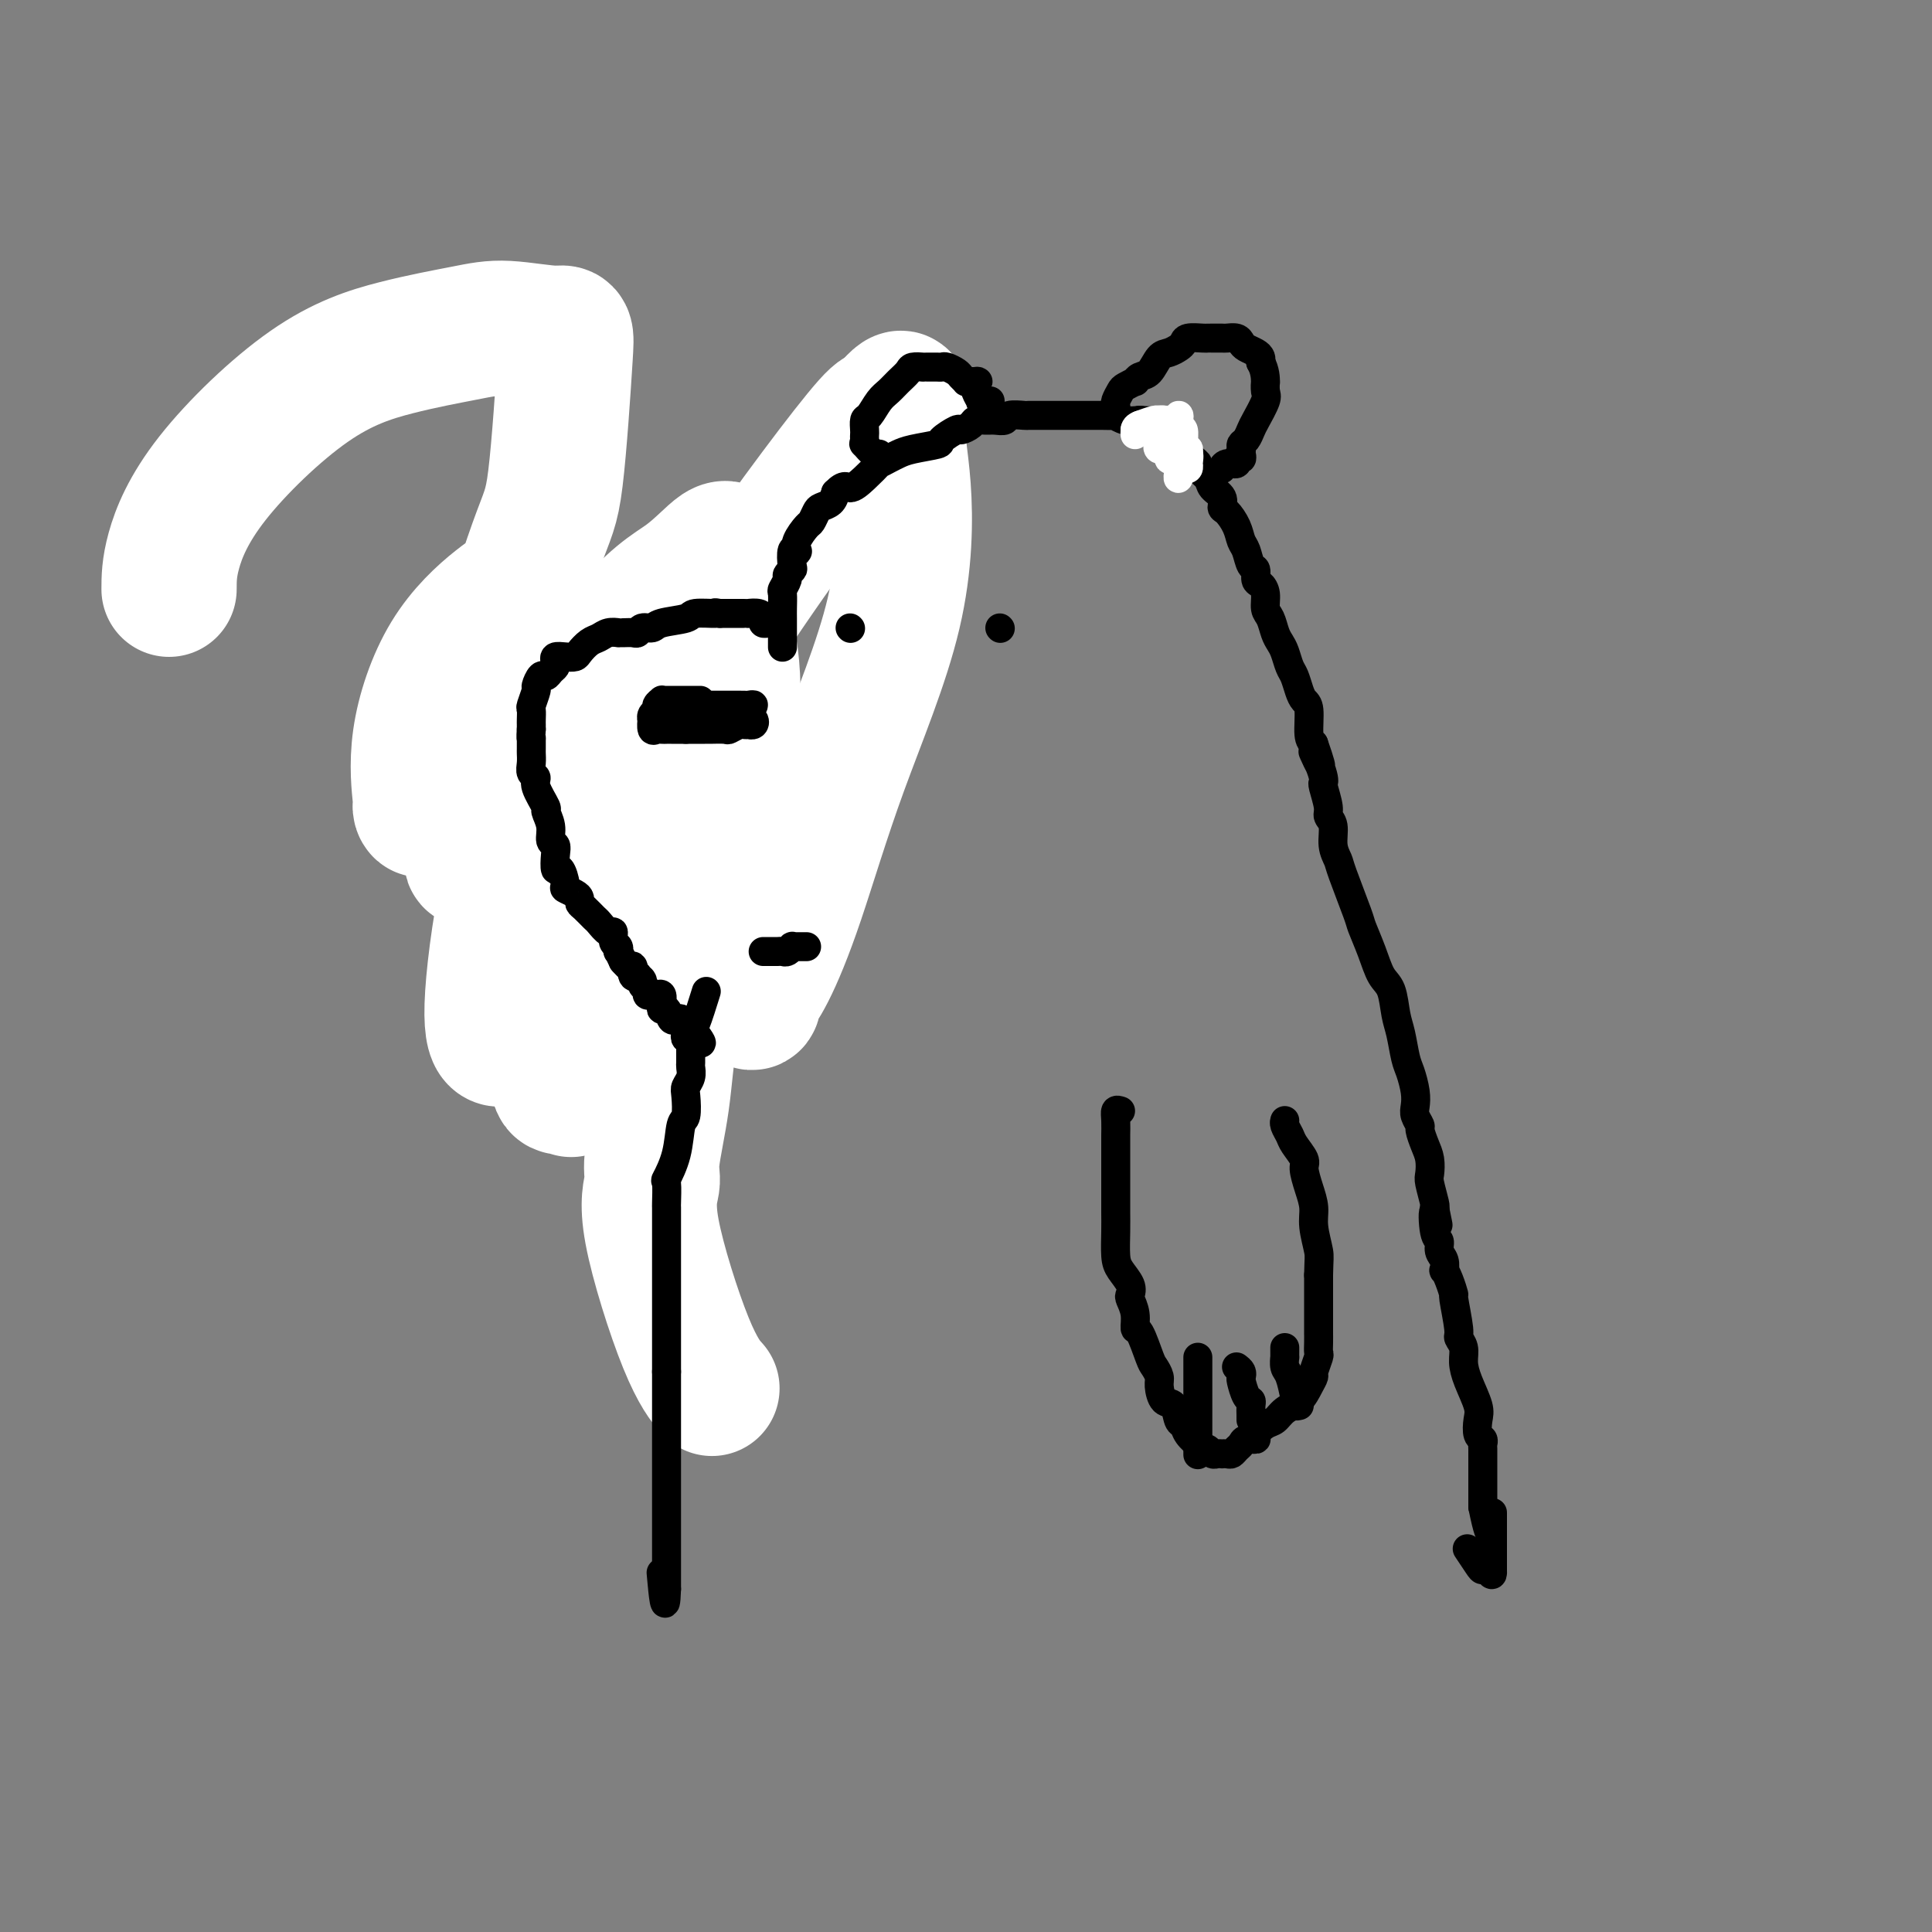 <svg viewBox='0 0 400 400' version='1.1' xmlns='http://www.w3.org/2000/svg' xmlns:xlink='http://www.w3.org/1999/xlink'><rect x="0" y="0" width="400" height="400" fill="#808080" stroke="none"/><g fill='none' stroke='rgb(0,0,0)' stroke-width='6' stroke-linecap='round' stroke-linejoin='round'><path d='M166,121c-0.901,0.000 -1.802,0.000 -2,0c-0.198,-0.000 0.308,-0.000 0,0c-0.308,0.000 -1.429,0.000 -2,0c-0.571,-0.000 -0.591,-0.000 -1,0c-0.409,0.000 -1.207,0.000 -2,0c-0.793,-0.000 -1.582,-0.000 -3,0c-1.418,0.000 -3.466,0.000 -5,0c-1.534,-0.000 -2.553,-0.000 -4,0c-1.447,0.000 -3.322,0.000 -4,0c-0.678,-0.000 -0.160,-0.000 -1,0c-0.840,0.000 -3.040,0.000 -4,0c-0.960,-0.000 -0.681,-0.000 -1,0c-0.319,0.000 -1.235,0.000 -2,0c-0.765,-0.000 -1.379,-0.001 -2,0c-0.621,0.001 -1.251,0.004 -2,0c-0.749,-0.004 -1.618,-0.016 -2,0c-0.382,0.016 -0.276,0.060 -1,0c-0.724,-0.060 -2.278,-0.223 -3,0c-0.722,0.223 -0.612,0.833 -1,1c-0.388,0.167 -1.273,-0.110 -2,0c-0.727,0.110 -1.294,0.608 -2,1c-0.706,0.392 -1.550,0.679 -2,1c-0.450,0.321 -0.506,0.677 -1,1c-0.494,0.323 -1.425,0.615 -2,1c-0.575,0.385 -0.794,0.863 -1,1c-0.206,0.137 -0.398,-0.068 -1,0c-0.602,0.068 -1.615,0.410 -2,1c-0.385,0.590 -0.142,1.428 0,2c0.142,0.572 0.183,0.878 0,1c-0.183,0.122 -0.592,0.061 -1,0'/><path d='M110,131c-2.548,1.501 -1.419,0.252 -1,0c0.419,-0.252 0.126,0.492 0,1c-0.126,0.508 -0.086,0.780 0,1c0.086,0.220 0.219,0.388 0,1c-0.219,0.612 -0.791,1.669 -1,2c-0.209,0.331 -0.055,-0.065 0,0c0.055,0.065 0.011,0.592 0,1c-0.011,0.408 0.011,0.699 0,1c-0.011,0.301 -0.056,0.614 0,1c0.056,0.386 0.211,0.847 0,1c-0.211,0.153 -0.789,-0.001 -1,0c-0.211,0.001 -0.056,0.156 0,1c0.056,0.844 0.014,2.377 0,3c-0.014,0.623 -0.001,0.338 0,1c0.001,0.662 -0.011,2.272 0,3c0.011,0.728 0.046,0.572 0,1c-0.046,0.428 -0.171,1.438 0,2c0.171,0.562 0.638,0.676 1,1c0.362,0.324 0.618,0.856 1,1c0.382,0.144 0.889,-0.102 1,0c0.111,0.102 -0.174,0.552 0,1c0.174,0.448 0.806,0.894 1,1c0.194,0.106 -0.051,-0.127 0,0c0.051,0.127 0.399,0.615 1,1c0.601,0.385 1.456,0.667 2,1c0.544,0.333 0.776,0.718 1,1c0.224,0.282 0.441,0.462 1,1c0.559,0.538 1.459,1.433 2,2c0.541,0.567 0.723,0.807 1,1c0.277,0.193 0.651,0.341 1,1c0.349,0.659 0.675,1.830 1,3'/><path d='M121,166c2.345,2.457 1.206,1.100 1,1c-0.206,-0.100 0.521,1.056 1,2c0.479,0.944 0.710,1.675 1,2c0.290,0.325 0.639,0.244 1,1c0.361,0.756 0.734,2.349 1,3c0.266,0.651 0.425,0.359 1,1c0.575,0.641 1.567,2.213 2,3c0.433,0.787 0.306,0.788 1,1c0.694,0.212 2.210,0.633 3,1c0.790,0.367 0.855,0.679 1,1c0.145,0.321 0.369,0.649 1,1c0.631,0.351 1.670,0.724 2,1c0.330,0.276 -0.048,0.454 0,1c0.048,0.546 0.523,1.459 1,2c0.477,0.541 0.955,0.710 1,1c0.045,0.290 -0.342,0.703 0,1c0.342,0.297 1.415,0.480 2,1c0.585,0.520 0.683,1.378 1,2c0.317,0.622 0.855,1.007 1,1c0.145,-0.007 -0.102,-0.405 0,0c0.102,0.405 0.553,1.614 1,2c0.447,0.386 0.889,-0.053 1,0c0.111,0.053 -0.111,0.596 0,1c0.111,0.404 0.555,0.669 1,1c0.445,0.331 0.893,0.728 1,1c0.107,0.272 -0.125,0.419 0,1c0.125,0.581 0.607,1.594 1,2c0.393,0.406 0.696,0.203 1,0'/><path d='M149,201c4.667,5.833 2.333,2.917 0,0'/></g>
<g fill='none' stroke='rgb(255,255,255)' stroke-width='28' stroke-linecap='round' stroke-linejoin='round'><path d='M35,122c0.004,-2.200 0.008,-4.399 1,-8c0.992,-3.601 2.973,-8.602 8,-15c5.027,-6.398 13.102,-14.193 20,-19c6.898,-4.807 12.620,-6.627 18,-8c5.380,-1.373 10.417,-2.299 14,-3c3.583,-0.701 5.713,-1.177 9,-1c3.287,0.177 7.730,1.006 10,1c2.270,-0.006 2.365,-0.849 2,5c-0.365,5.849 -1.190,18.389 -2,25c-0.810,6.611 -1.604,7.295 -4,14c-2.396,6.705 -6.392,19.433 -10,28c-3.608,8.567 -6.827,12.972 -9,17c-2.173,4.028 -3.300,7.678 -4,9c-0.700,1.322 -0.972,0.318 -1,0c-0.028,-0.318 0.188,0.052 0,-2c-0.188,-2.052 -0.779,-6.525 0,-12c0.779,-5.475 2.929,-11.951 6,-17c3.071,-5.049 7.062,-8.670 10,-11c2.938,-2.330 4.822,-3.367 6,-4c1.178,-0.633 1.650,-0.862 2,-1c0.350,-0.138 0.579,-0.186 1,1c0.421,1.186 1.034,3.606 1,7c-0.034,3.394 -0.715,7.763 -2,12c-1.285,4.237 -3.175,8.342 -5,13c-1.825,4.658 -3.587,9.868 -5,14c-1.413,4.132 -2.477,7.186 -3,9c-0.523,1.814 -0.505,2.389 0,2c0.505,-0.389 1.496,-1.744 2,-3c0.504,-1.256 0.520,-2.415 3,-7c2.480,-4.585 7.423,-12.596 12,-19c4.577,-6.404 8.789,-11.202 13,-16'/><path d='M128,133c7.419,-9.227 10.967,-10.795 14,-13c3.033,-2.205 5.551,-5.048 7,-6c1.449,-0.952 1.829,-0.014 2,0c0.171,0.014 0.133,-0.896 0,1c-0.133,1.896 -0.360,6.597 -2,13c-1.640,6.403 -4.694,14.508 -9,24c-4.306,9.492 -9.864,20.373 -16,31c-6.136,10.627 -12.851,21.001 -16,26c-3.149,4.999 -2.734,4.624 -3,5c-0.266,0.376 -1.214,1.504 -2,1c-0.786,-0.504 -1.411,-2.638 -1,-9c0.411,-6.362 1.857,-16.950 4,-26c2.143,-9.050 4.982,-16.562 9,-24c4.018,-7.438 9.216,-14.802 14,-20c4.784,-5.198 9.153,-8.228 12,-10c2.847,-1.772 4.171,-2.285 5,-3c0.829,-0.715 1.163,-1.633 2,0c0.837,1.633 2.178,5.817 3,11c0.822,5.183 1.126,11.367 0,18c-1.126,6.633 -3.682,13.717 -7,22c-3.318,8.283 -7.399,17.767 -12,27c-4.601,9.233 -9.722,18.215 -12,22c-2.278,3.785 -1.714,2.371 -2,2c-0.286,-0.371 -1.420,0.299 -2,0c-0.580,-0.299 -0.604,-1.567 -1,-5c-0.396,-3.433 -1.165,-9.032 1,-19c2.165,-9.968 7.262,-24.303 14,-38c6.738,-13.697 15.115,-26.754 22,-37c6.885,-10.246 12.277,-17.682 17,-24c4.723,-6.318 8.778,-11.520 11,-14c2.222,-2.480 2.611,-2.240 3,-2'/><path d='M183,86c5.421,-6.501 3.474,-2.752 3,1c-0.474,3.752 0.526,7.507 1,14c0.474,6.493 0.421,15.722 -2,26c-2.421,10.278 -7.209,21.604 -11,32c-3.791,10.396 -6.586,19.862 -9,27c-2.414,7.138 -4.446,11.947 -6,15c-1.554,3.053 -2.628,4.350 -3,5c-0.372,0.650 -0.041,0.654 0,1c0.041,0.346 -0.210,1.035 -1,0c-0.790,-1.035 -2.121,-3.793 -3,-8c-0.879,-4.207 -1.307,-9.863 -2,-16c-0.693,-6.137 -1.650,-12.755 -2,-19c-0.350,-6.245 -0.091,-12.115 0,-15c0.091,-2.885 0.014,-2.783 0,-3c-0.014,-0.217 0.035,-0.752 0,-1c-0.035,-0.248 -0.152,-0.208 0,0c0.152,0.208 0.575,0.584 1,4c0.425,3.416 0.852,9.874 0,17c-0.852,7.126 -2.983,14.921 -5,23c-2.017,8.079 -3.919,16.441 -5,23c-1.081,6.559 -1.340,11.316 -2,16c-0.660,4.684 -1.721,9.294 -2,12c-0.279,2.706 0.224,3.507 0,5c-0.224,1.493 -1.173,3.679 0,10c1.173,6.321 4.470,16.779 7,23c2.530,6.221 4.294,8.206 5,9c0.706,0.794 0.353,0.397 0,0'/></g>
<g fill='none' stroke='rgb(0,0,0)' stroke-width='6' stroke-linecap='round' stroke-linejoin='round'><path d='M160,129c0.082,0.006 0.164,0.012 0,0c-0.164,-0.012 -0.573,-0.042 -1,0c-0.427,0.042 -0.870,0.155 -1,0c-0.130,-0.155 0.053,-0.577 0,-1c-0.053,-0.423 -0.343,-0.845 -1,-1c-0.657,-0.155 -1.681,-0.041 -2,0c-0.319,0.041 0.068,0.011 0,0c-0.068,-0.011 -0.592,-0.003 -1,0c-0.408,0.003 -0.701,0.001 -1,0c-0.299,-0.001 -0.605,-0.000 -1,0c-0.395,0.000 -0.879,0.000 -1,0c-0.121,-0.000 0.121,-0.000 0,0c-0.121,0.000 -0.606,0.000 -1,0c-0.394,-0.000 -0.697,-0.000 -1,0'/><path d='M149,127c-1.698,-0.296 -0.443,-0.037 -1,0c-0.557,0.037 -2.926,-0.149 -4,0c-1.074,0.149 -0.851,0.632 -2,1c-1.149,0.368 -3.669,0.620 -5,1c-1.331,0.380 -1.473,0.886 -2,1c-0.527,0.114 -1.438,-0.166 -2,0c-0.562,0.166 -0.776,0.777 -1,1c-0.224,0.223 -0.458,0.059 -1,0c-0.542,-0.059 -1.391,-0.013 -2,0c-0.609,0.013 -0.978,-0.009 -1,0c-0.022,0.009 0.302,0.047 0,0c-0.302,-0.047 -1.232,-0.181 -2,0c-0.768,0.181 -1.374,0.676 -2,1c-0.626,0.324 -1.271,0.478 -2,1c-0.729,0.522 -1.540,1.411 -2,2c-0.460,0.589 -0.567,0.879 -1,1c-0.433,0.121 -1.191,0.074 -2,0c-0.809,-0.074 -1.670,-0.173 -2,0c-0.330,0.173 -0.130,0.619 0,1c0.130,0.381 0.188,0.698 0,1c-0.188,0.302 -0.624,0.590 -1,1c-0.376,0.410 -0.693,0.944 -1,1c-0.307,0.056 -0.604,-0.365 -1,0c-0.396,0.365 -0.891,1.516 -1,2c-0.109,0.484 0.167,0.301 0,1c-0.167,0.699 -0.777,2.281 -1,3c-0.223,0.719 -0.060,0.574 0,1c0.060,0.426 0.016,1.422 0,2c-0.016,0.578 -0.005,0.736 0,1c0.005,0.264 0.002,0.632 0,1'/><path d='M110,151c-0.155,1.875 -0.041,2.063 0,2c0.041,-0.063 0.010,-0.378 0,0c-0.010,0.378 0.002,1.449 0,2c-0.002,0.551 -0.017,0.582 0,1c0.017,0.418 0.065,1.223 0,2c-0.065,0.777 -0.243,1.526 0,2c0.243,0.474 0.906,0.671 1,1c0.094,0.329 -0.382,0.789 0,2c0.382,1.211 1.623,3.175 2,4c0.377,0.825 -0.109,0.513 0,1c0.109,0.487 0.813,1.775 1,3c0.187,1.225 -0.143,2.388 0,3c0.143,0.612 0.761,0.672 1,1c0.239,0.328 0.101,0.924 0,2c-0.101,1.076 -0.164,2.631 0,3c0.164,0.369 0.556,-0.448 1,0c0.444,0.448 0.942,2.162 1,3c0.058,0.838 -0.322,0.801 0,1c0.322,0.199 1.347,0.635 2,1c0.653,0.365 0.933,0.660 1,1c0.067,0.340 -0.081,0.726 0,1c0.081,0.274 0.390,0.436 1,1c0.610,0.564 1.521,1.531 2,2c0.479,0.469 0.524,0.440 1,1c0.476,0.560 1.382,1.709 2,2c0.618,0.291 0.950,-0.277 1,0c0.050,0.277 -0.180,1.400 0,2c0.180,0.600 0.770,0.676 1,1c0.230,0.324 0.100,0.895 0,1c-0.100,0.105 -0.172,-0.256 0,0c0.172,0.256 0.586,1.128 1,2'/><path d='M129,199c2.636,3.045 2.227,1.159 2,1c-0.227,-0.159 -0.272,1.411 0,2c0.272,0.589 0.862,0.199 1,0c0.138,-0.199 -0.174,-0.207 0,0c0.174,0.207 0.834,0.630 1,1c0.166,0.370 -0.163,0.688 0,1c0.163,0.312 0.818,0.618 1,1c0.182,0.382 -0.109,0.841 0,1c0.109,0.159 0.617,0.019 1,0c0.383,-0.019 0.642,0.084 1,0c0.358,-0.084 0.817,-0.355 1,0c0.183,0.355 0.090,1.335 0,2c-0.090,0.665 -0.178,1.015 0,1c0.178,-0.015 0.621,-0.393 1,0c0.379,0.393 0.694,1.558 1,2c0.306,0.442 0.604,0.160 1,0c0.396,-0.160 0.890,-0.197 1,0c0.110,0.197 -0.163,0.627 0,1c0.163,0.373 0.761,0.688 1,1c0.239,0.312 0.119,0.619 0,1c-0.119,0.381 -0.238,0.834 0,1c0.238,0.166 0.833,0.045 1,0c0.167,-0.045 -0.095,-0.013 0,0c0.095,0.013 0.548,0.006 1,0'/><path d='M144,215c2.352,2.274 0.734,-0.040 0,-1c-0.734,-0.960 -0.582,-0.566 0,-2c0.582,-1.434 1.595,-4.695 2,-6c0.405,-1.305 0.203,-0.652 0,0'/><path d='M162,134c-0.000,-0.318 -0.000,-0.636 0,-1c0.000,-0.364 0.000,-0.774 0,-1c-0.000,-0.226 -0.001,-0.269 0,-1c0.001,-0.731 0.004,-2.150 0,-3c-0.004,-0.850 -0.016,-1.131 0,-2c0.016,-0.869 0.061,-2.328 0,-3c-0.061,-0.672 -0.226,-0.559 0,-1c0.226,-0.441 0.844,-1.436 1,-2c0.156,-0.564 -0.151,-0.698 0,-1c0.151,-0.302 0.759,-0.773 1,-1c0.241,-0.227 0.115,-0.209 0,-1c-0.115,-0.791 -0.220,-2.391 0,-3c0.220,-0.609 0.766,-0.228 1,0c0.234,0.228 0.157,0.303 0,0c-0.157,-0.303 -0.394,-0.984 0,-2c0.394,-1.016 1.419,-2.365 2,-3c0.581,-0.635 0.719,-0.554 1,-1c0.281,-0.446 0.704,-1.419 1,-2c0.296,-0.581 0.464,-0.772 1,-1c0.536,-0.228 1.439,-0.494 2,-1c0.561,-0.506 0.781,-1.253 1,-2'/><path d='M173,102c1.940,-2.011 2.291,-1.039 3,-1c0.709,0.039 1.775,-0.854 3,-2c1.225,-1.146 2.608,-2.545 3,-3c0.392,-0.455 -0.206,0.032 0,0c0.206,-0.032 1.215,-0.585 2,-1c0.785,-0.415 1.345,-0.693 2,-1c0.655,-0.307 1.403,-0.642 3,-1c1.597,-0.358 4.043,-0.740 5,-1c0.957,-0.260 0.427,-0.399 1,-1c0.573,-0.601 2.251,-1.663 3,-2c0.749,-0.337 0.570,0.053 1,0c0.430,-0.053 1.467,-0.549 2,-1c0.533,-0.451 0.560,-0.857 1,-1c0.440,-0.143 1.292,-0.024 2,0c0.708,0.024 1.273,-0.046 2,0c0.727,0.046 1.616,0.208 2,0c0.384,-0.208 0.261,-0.788 1,-1c0.739,-0.212 2.338,-0.057 3,0c0.662,0.057 0.386,0.015 1,0c0.614,-0.015 2.119,-0.004 3,0c0.881,0.004 1.138,0.001 2,0c0.862,-0.001 2.329,-0.000 3,0c0.671,0.000 0.544,0.000 1,0c0.456,-0.000 1.493,0.000 2,0c0.507,-0.000 0.485,-0.001 1,0c0.515,0.001 1.569,0.004 2,0c0.431,-0.004 0.240,-0.015 1,0c0.760,0.015 2.472,0.056 3,0c0.528,-0.056 -0.127,-0.207 0,0c0.127,0.207 1.036,0.774 2,1c0.964,0.226 1.982,0.113 3,0'/><path d='M236,87c5.699,0.279 3.948,0.978 4,2c0.052,1.022 1.907,2.367 3,3c1.093,0.633 1.424,0.554 2,1c0.576,0.446 1.396,1.418 2,2c0.604,0.582 0.993,0.774 1,1c0.007,0.226 -0.366,0.484 0,1c0.366,0.516 1.473,1.288 2,2c0.527,0.712 0.474,1.362 1,2c0.526,0.638 1.633,1.263 2,2c0.367,0.737 -0.004,1.585 0,2c0.004,0.415 0.382,0.395 1,1c0.618,0.605 1.476,1.835 2,3c0.524,1.165 0.714,2.267 1,3c0.286,0.733 0.668,1.099 1,2c0.332,0.901 0.615,2.337 1,3c0.385,0.663 0.873,0.552 1,1c0.127,0.448 -0.107,1.456 0,2c0.107,0.544 0.553,0.625 1,1c0.447,0.375 0.893,1.045 1,2c0.107,0.955 -0.126,2.194 0,3c0.126,0.806 0.611,1.179 1,2c0.389,0.821 0.682,2.092 1,3c0.318,0.908 0.663,1.454 1,2c0.337,0.546 0.667,1.092 1,2c0.333,0.908 0.667,2.180 1,3c0.333,0.820 0.663,1.189 1,2c0.337,0.811 0.682,2.062 1,3c0.318,0.938 0.611,1.561 1,2c0.389,0.439 0.874,0.695 1,2c0.126,1.305 -0.107,3.659 0,5c0.107,1.341 0.553,1.671 1,2'/><path d='M272,154c2.895,8.266 0.631,3.430 0,2c-0.631,-1.430 0.371,0.544 1,2c0.629,1.456 0.885,2.393 1,3c0.115,0.607 0.087,0.885 0,1c-0.087,0.115 -0.235,0.068 0,1c0.235,0.932 0.851,2.845 1,4c0.149,1.155 -0.169,1.553 0,2c0.169,0.447 0.827,0.943 1,2c0.173,1.057 -0.137,2.676 0,4c0.137,1.324 0.722,2.355 1,3c0.278,0.645 0.248,0.904 1,3c0.752,2.096 2.285,6.029 3,8c0.715,1.971 0.611,1.980 1,3c0.389,1.020 1.270,3.051 2,5c0.730,1.949 1.309,3.817 2,5c0.691,1.183 1.494,1.680 2,3c0.506,1.320 0.714,3.462 1,5c0.286,1.538 0.651,2.471 1,4c0.349,1.529 0.681,3.655 1,5c0.319,1.345 0.625,1.909 1,3c0.375,1.091 0.818,2.710 1,4c0.182,1.290 0.104,2.249 0,3c-0.104,0.751 -0.234,1.292 0,2c0.234,0.708 0.834,1.583 1,2c0.166,0.417 -0.100,0.374 0,1c0.100,0.626 0.566,1.919 1,3c0.434,1.081 0.834,1.950 1,3c0.166,1.050 0.096,2.281 0,3c-0.096,0.719 -0.218,0.924 0,2c0.218,1.076 0.777,3.022 1,4c0.223,0.978 0.112,0.989 0,1'/><path d='M297,250c1.410,6.971 0.434,1.898 0,1c-0.434,-0.898 -0.326,2.380 0,4c0.326,1.620 0.871,1.582 1,2c0.129,0.418 -0.159,1.293 0,2c0.159,0.707 0.765,1.245 1,2c0.235,0.755 0.100,1.727 0,2c-0.100,0.273 -0.166,-0.155 0,0c0.166,0.155 0.565,0.891 1,2c0.435,1.109 0.905,2.590 1,3c0.095,0.410 -0.185,-0.249 0,1c0.185,1.249 0.836,4.408 1,6c0.164,1.592 -0.159,1.616 0,2c0.159,0.384 0.799,1.127 1,2c0.201,0.873 -0.038,1.877 0,3c0.038,1.123 0.354,2.367 1,4c0.646,1.633 1.623,3.656 2,5c0.377,1.344 0.154,2.008 0,3c-0.154,0.992 -0.237,2.311 0,3c0.237,0.689 0.796,0.746 1,1c0.204,0.254 0.055,0.704 0,1c-0.055,0.296 -0.015,0.436 0,1c0.015,0.564 0.004,1.550 0,2c-0.004,0.450 -0.001,0.362 0,1c0.001,0.638 0.000,2.003 0,3c-0.000,0.997 -0.000,1.628 0,2c0.000,0.372 0.000,0.485 0,1c-0.000,0.515 -0.000,1.433 0,2c0.000,0.567 0.000,0.784 0,1'/><path d='M307,312c2.000,10.001 2.000,4.002 2,2c0.000,-2.002 0.000,-0.008 0,1c0.000,1.008 0.000,1.031 0,1c0.000,-0.031 0.000,-0.114 0,0c0.000,0.114 0.000,0.426 0,1c0.000,0.574 0.000,1.411 0,2c0.000,0.589 0.000,0.931 0,1c0.000,0.069 0.000,-0.137 0,0c0.000,0.137 0.000,0.615 0,1c-0.000,0.385 0.000,0.678 0,1c0.000,0.322 0.000,0.674 0,1c0.000,0.326 0.000,0.626 0,1c0.000,0.374 0.000,0.821 0,1c0.000,0.179 0.000,0.089 0,0'/><path d='M309,325c0.136,2.008 -0.524,0.527 -1,0c-0.476,-0.527 -0.767,-0.100 -1,0c-0.233,0.100 -0.409,-0.127 -1,-1c-0.591,-0.873 -1.597,-2.392 -2,-3c-0.403,-0.608 -0.201,-0.304 0,0'/><path d='M143,212c-0.000,0.325 -0.000,0.649 0,1c0.000,0.351 0.000,0.728 0,1c-0.000,0.272 -0.000,0.439 0,1c0.000,0.561 0.001,1.515 0,2c-0.001,0.485 -0.004,0.501 0,1c0.004,0.499 0.015,1.482 0,2c-0.015,0.518 -0.056,0.570 0,1c0.056,0.430 0.208,1.239 0,2c-0.208,0.761 -0.775,1.475 -1,2c-0.225,0.525 -0.106,0.860 0,2c0.106,1.140 0.200,3.086 0,4c-0.200,0.914 -0.695,0.795 -1,2c-0.305,1.205 -0.422,3.732 -1,6c-0.578,2.268 -1.619,4.277 -2,5c-0.381,0.723 -0.102,0.161 0,1c0.102,0.839 0.027,3.080 0,4c-0.027,0.920 -0.007,0.518 0,1c0.007,0.482 0.002,1.847 0,3c-0.002,1.153 -0.001,2.093 0,3c0.001,0.907 0.000,1.781 0,3c-0.000,1.219 -0.000,2.782 0,4c0.000,1.218 0.000,2.092 0,3c-0.000,0.908 -0.000,1.852 0,3c0.000,1.148 0.000,2.501 0,4c-0.000,1.499 -0.000,3.142 0,5c0.000,1.858 0.000,3.929 0,6'/><path d='M138,284c0.000,6.945 0.000,4.307 0,4c0.000,-0.307 0.000,1.716 0,3c0.000,1.284 0.000,1.829 0,3c0.000,1.171 0.000,2.970 0,4c0.000,1.030 0.000,1.292 0,2c-0.000,0.708 0.000,1.863 0,3c0.000,1.137 0.000,2.258 0,3c0.000,0.742 0.000,1.106 0,2c0.000,0.894 0.000,2.319 0,3c0.000,0.681 0.000,0.616 0,1c0.000,0.384 0.000,1.215 0,2c0.000,0.785 0.000,1.524 0,2c0.000,0.476 -0.000,0.691 0,1c0.000,0.309 0.000,0.713 0,1c0.000,0.287 0.000,0.458 0,1c0.000,0.542 0.000,1.456 0,2c0.000,0.544 0.000,0.719 0,1c0.000,0.281 0.000,0.667 0,1c0.000,0.333 0.000,0.614 0,1c0.000,0.386 0.000,0.877 0,1c0.000,0.123 0.000,-0.122 0,0c0.000,0.122 0.000,0.610 0,1c0.000,0.390 0.000,0.682 0,1c0.000,0.318 0.000,0.662 0,1c0.000,0.338 0.000,0.669 0,1'/><path d='M138,329c-0.222,6.556 -0.778,0.444 -1,-2c-0.222,-2.444 -0.111,-1.222 0,0'/><path d='M183,95c-0.437,0.130 -0.873,0.260 -1,0c-0.127,-0.260 0.057,-0.910 0,-1c-0.057,-0.090 -0.355,0.379 -1,0c-0.645,-0.379 -1.637,-1.606 -2,-2c-0.363,-0.394 -0.098,0.045 0,0c0.098,-0.045 0.028,-0.573 0,-1c-0.028,-0.427 -0.016,-0.751 0,-1c0.016,-0.249 0.035,-0.423 0,-1c-0.035,-0.577 -0.123,-1.558 0,-2c0.123,-0.442 0.457,-0.346 1,-1c0.543,-0.654 1.296,-2.060 2,-3c0.704,-0.940 1.359,-1.415 2,-2c0.641,-0.585 1.267,-1.281 2,-2c0.733,-0.719 1.572,-1.461 2,-2c0.428,-0.539 0.443,-0.877 1,-1c0.557,-0.123 1.655,-0.033 2,0c0.345,0.033 -0.062,0.009 0,0c0.062,-0.009 0.593,-0.003 1,0c0.407,0.003 0.690,0.004 1,0c0.310,-0.004 0.646,-0.012 1,0c0.354,0.012 0.726,0.046 1,0c0.274,-0.046 0.451,-0.170 1,0c0.549,0.170 1.470,0.634 2,1c0.530,0.366 0.668,0.634 1,1c0.332,0.366 0.859,0.829 1,1c0.141,0.171 -0.102,0.049 0,0c0.102,-0.049 0.551,-0.024 1,0'/><path d='M201,79c2.255,0.221 1.393,-0.228 1,0c-0.393,0.228 -0.317,1.133 0,2c0.317,0.867 0.873,1.696 1,2c0.127,0.304 -0.176,0.081 0,0c0.176,-0.081 0.831,-0.022 1,0c0.169,0.022 -0.147,0.006 0,0c0.147,-0.006 0.756,-0.002 1,0c0.244,0.002 0.122,0.001 0,0'/><path d='M231,85c0.027,-0.364 0.053,-0.729 0,-1c-0.053,-0.271 -0.187,-0.450 0,-1c0.187,-0.550 0.693,-1.471 1,-2c0.307,-0.529 0.414,-0.664 1,-1c0.586,-0.336 1.652,-0.871 2,-1c0.348,-0.129 -0.020,0.148 0,0c0.020,-0.148 0.429,-0.722 1,-1c0.571,-0.278 1.305,-0.259 2,-1c0.695,-0.741 1.350,-2.241 2,-3c0.650,-0.759 1.295,-0.778 2,-1c0.705,-0.222 1.470,-0.648 2,-1c0.530,-0.352 0.823,-0.630 1,-1c0.177,-0.370 0.236,-0.831 1,-1c0.764,-0.169 2.231,-0.045 3,0c0.769,0.045 0.840,0.011 1,0c0.160,-0.011 0.410,-0.000 1,0c0.590,0.000 1.519,-0.011 2,0c0.481,0.011 0.514,0.044 1,0c0.486,-0.044 1.426,-0.167 2,0c0.574,0.167 0.781,0.622 1,1c0.219,0.378 0.451,0.679 1,1c0.549,0.321 1.417,0.663 2,1c0.583,0.337 0.881,0.668 1,1c0.119,0.332 0.060,0.666 0,1'/><path d='M261,75c0.998,1.707 0.993,3.476 1,4c0.007,0.524 0.027,-0.197 0,0c-0.027,0.197 -0.101,1.314 0,2c0.101,0.686 0.377,0.943 0,2c-0.377,1.057 -1.407,2.913 -2,4c-0.593,1.087 -0.748,1.404 -1,2c-0.252,0.596 -0.602,1.470 -1,2c-0.398,0.530 -0.843,0.715 -1,1c-0.157,0.285 -0.026,0.669 0,1c0.026,0.331 -0.052,0.610 0,1c0.052,0.390 0.235,0.893 0,1c-0.235,0.107 -0.886,-0.181 -1,0c-0.114,0.181 0.310,0.832 0,1c-0.310,0.168 -1.353,-0.147 -2,0c-0.647,0.147 -0.899,0.756 -1,1c-0.101,0.244 -0.050,0.122 0,0'/><path d='M176,130c0.000,0.000 0.100,0.100 0.1,0.1'/><path d='M207,130c0.000,0.000 0.100,0.100 0.1,0.1'/><path d='M145,145c-0.725,0.000 -1.450,0.000 -2,0c-0.550,-0.000 -0.924,-0.000 -1,0c-0.076,0.000 0.147,0.000 0,0c-0.147,-0.000 -0.665,-0.001 -1,0c-0.335,0.001 -0.486,0.003 -1,0c-0.514,-0.003 -1.391,-0.012 -2,0c-0.609,0.012 -0.952,0.044 -1,0c-0.048,-0.044 0.197,-0.165 0,0c-0.197,0.165 -0.837,0.617 -1,1c-0.163,0.383 0.152,0.699 0,1c-0.152,0.301 -0.770,0.588 -1,1c-0.230,0.412 -0.073,0.947 0,1c0.073,0.053 0.061,-0.378 0,0c-0.061,0.378 -0.171,1.565 0,2c0.171,0.435 0.623,0.116 1,0c0.377,-0.116 0.678,-0.031 1,0c0.322,0.031 0.664,0.008 1,0c0.336,-0.008 0.668,-0.002 1,0c0.332,0.002 0.666,0.001 1,0c0.334,-0.001 0.667,-0.000 1,0c0.333,0.000 0.667,0.000 1,0'/><path d='M142,151c0.993,-0.000 -0.024,-0.000 0,0c0.024,0.000 1.091,0.001 2,0c0.909,-0.001 1.662,-0.004 2,0c0.338,0.004 0.261,0.015 1,0c0.739,-0.015 2.293,-0.057 3,0c0.707,0.057 0.567,0.211 1,0c0.433,-0.211 1.440,-0.788 2,-1c0.560,-0.212 0.673,-0.061 1,0c0.327,0.061 0.868,0.030 1,0c0.132,-0.030 -0.145,-0.060 0,0c0.145,0.060 0.711,0.208 1,0c0.289,-0.208 0.299,-0.774 0,-1c-0.299,-0.226 -0.907,-0.113 -1,0c-0.093,0.113 0.331,0.227 0,0c-0.331,-0.227 -1.416,-0.793 -2,-1c-0.584,-0.207 -0.667,-0.055 -1,0c-0.333,0.055 -0.915,0.012 -1,0c-0.085,-0.012 0.328,0.007 0,0c-0.328,-0.007 -1.397,-0.040 -2,0c-0.603,0.040 -0.739,0.154 -1,0c-0.261,-0.154 -0.647,-0.577 -1,-1c-0.353,-0.423 -0.672,-0.845 -1,-1c-0.328,-0.155 -0.665,-0.042 -1,0c-0.335,0.042 -0.667,0.012 -1,0c-0.333,-0.012 -0.666,-0.006 -1,0'/><path d='M143,146c-2.244,-0.619 -1.355,-0.166 -1,0c0.355,0.166 0.177,0.044 0,0c-0.177,-0.044 -0.351,-0.012 0,0c0.351,0.012 1.227,0.003 2,0c0.773,-0.003 1.443,-0.001 2,0c0.557,0.001 1.000,0.000 2,0c1.000,-0.000 2.558,0.000 3,0c0.442,-0.000 -0.230,-0.001 0,0c0.230,0.001 1.364,0.004 2,0c0.636,-0.004 0.774,-0.015 1,0c0.226,0.015 0.538,0.057 1,0c0.462,-0.057 1.072,-0.211 1,0c-0.072,0.211 -0.827,0.788 -1,1c-0.173,0.212 0.236,0.061 0,0c-0.236,-0.061 -1.118,-0.030 -2,0'/><path d='M153,147c1.203,0.172 -0.791,0.102 -2,0c-1.209,-0.102 -1.633,-0.238 -2,0c-0.367,0.238 -0.677,0.848 -1,1c-0.323,0.152 -0.658,-0.156 -1,0c-0.342,0.156 -0.690,0.774 -1,1c-0.310,0.226 -0.581,0.061 -1,0c-0.419,-0.061 -0.985,-0.016 -1,0c-0.015,0.016 0.521,0.004 1,0c0.479,-0.004 0.902,-0.001 1,0c0.098,0.001 -0.129,-0.001 0,0c0.129,0.001 0.613,0.004 1,0c0.387,-0.004 0.678,-0.015 1,0c0.322,0.015 0.674,0.056 1,0c0.326,-0.056 0.626,-0.207 1,0c0.374,0.207 0.821,0.774 1,1c0.179,0.226 0.089,0.113 0,0'/><path d='M158,197c0.333,0.001 0.666,0.001 1,0c0.334,-0.001 0.668,-0.004 1,0c0.332,0.004 0.663,0.015 1,0c0.337,-0.015 0.682,-0.057 1,0c0.318,0.057 0.610,0.211 1,0c0.390,-0.211 0.879,-0.789 1,-1c0.121,-0.211 -0.125,-0.057 0,0c0.125,0.057 0.621,0.015 1,0c0.379,-0.015 0.640,-0.004 1,0c0.360,0.004 0.817,0.001 1,0c0.183,-0.001 0.091,-0.001 0,0'/><path d='M232,230c-0.423,-0.138 -0.845,-0.277 -1,0c-0.155,0.277 -0.041,0.969 0,2c0.041,1.031 0.011,2.400 0,3c-0.011,0.600 -0.003,0.430 0,2c0.003,1.570 0.000,4.878 0,7c-0.000,2.122 0.002,3.057 0,4c-0.002,0.943 -0.007,1.894 0,3c0.007,1.106 0.027,2.366 0,4c-0.027,1.634 -0.099,3.641 0,5c0.099,1.359 0.370,2.071 1,3c0.630,0.929 1.618,2.075 2,3c0.382,0.925 0.157,1.630 0,2c-0.157,0.370 -0.245,0.403 0,1c0.245,0.597 0.825,1.756 1,3c0.175,1.244 -0.054,2.574 0,3c0.054,0.426 0.392,-0.053 1,1c0.608,1.053 1.485,3.638 2,5c0.515,1.362 0.666,1.500 1,2c0.334,0.500 0.849,1.360 1,2c0.151,0.640 -0.061,1.060 0,2c0.061,0.940 0.396,2.401 1,3c0.604,0.599 1.476,0.336 2,1c0.524,0.664 0.701,2.255 1,3c0.299,0.745 0.719,0.643 1,1c0.281,0.357 0.422,1.173 1,2c0.578,0.827 1.594,1.665 2,2c0.406,0.335 0.203,0.168 0,0'/><path d='M248,299c1.262,1.635 0.916,1.223 1,1c0.084,-0.223 0.596,-0.256 1,0c0.404,0.256 0.700,0.800 1,1c0.300,0.200 0.605,0.054 1,0c0.395,-0.054 0.879,-0.018 1,0c0.121,0.018 -0.122,0.016 0,0c0.122,-0.016 0.609,-0.047 1,0c0.391,0.047 0.687,0.171 1,0c0.313,-0.171 0.643,-0.636 1,-1c0.357,-0.364 0.743,-0.626 1,-1c0.257,-0.374 0.387,-0.859 1,-1c0.613,-0.141 1.710,0.061 2,0c0.290,-0.061 -0.228,-0.386 0,-1c0.228,-0.614 1.202,-1.519 2,-2c0.798,-0.481 1.419,-0.539 2,-1c0.581,-0.461 1.121,-1.326 2,-2c0.879,-0.674 2.096,-1.158 3,-2c0.904,-0.842 1.496,-2.042 2,-3c0.504,-0.958 0.920,-1.673 1,-2c0.080,-0.327 -0.175,-0.264 0,-1c0.175,-0.736 0.779,-2.271 1,-3c0.221,-0.729 0.059,-0.653 0,-1c-0.059,-0.347 -0.016,-1.116 0,-2c0.016,-0.884 0.004,-1.883 0,-2c-0.004,-0.117 -0.001,0.649 0,0c0.001,-0.649 0.000,-2.713 0,-4c-0.000,-1.287 -0.000,-1.796 0,-3c0.000,-1.204 0.000,-3.102 0,-5'/><path d='M273,264c0.064,-3.511 0.223,-3.788 0,-5c-0.223,-1.212 -0.828,-3.359 -1,-5c-0.172,-1.641 0.091,-2.775 0,-4c-0.091,-1.225 -0.535,-2.540 -1,-4c-0.465,-1.460 -0.951,-3.063 -1,-4c-0.049,-0.937 0.341,-1.207 0,-2c-0.341,-0.793 -1.412,-2.107 -2,-3c-0.588,-0.893 -0.694,-1.363 -1,-2c-0.306,-0.637 -0.813,-1.441 -1,-2c-0.187,-0.559 -0.053,-0.874 0,-1c0.053,-0.126 0.027,-0.063 0,0'/><path d='M248,281c0.000,0.351 0.000,0.702 0,1c0.000,0.298 0.000,0.544 0,1c-0.000,0.456 0.000,1.123 0,2c0.000,0.877 0.000,1.964 0,3c0.000,1.036 0.000,2.022 0,3c-0.000,0.978 0.000,1.947 0,3c0.000,1.053 0.000,2.189 0,3c0.000,0.811 0.000,1.295 0,2c-0.000,0.705 0.000,1.630 0,2c0.000,0.370 0.000,0.185 0,0'/><path d='M256,283c0.417,0.317 0.833,0.634 1,1c0.167,0.366 0.083,0.779 0,1c-0.083,0.221 -0.166,0.248 0,1c0.166,0.752 0.580,2.230 1,3c0.420,0.770 0.844,0.833 1,1c0.156,0.167 0.042,0.436 0,1c-0.042,0.564 -0.011,1.421 0,2c0.011,0.579 0.003,0.880 0,1c-0.003,0.120 -0.002,0.060 0,0'/><path d='M266,279c-0.006,0.898 -0.012,1.796 0,2c0.012,0.204 0.042,-0.286 0,0c-0.042,0.286 -0.156,1.348 0,2c0.156,0.652 0.581,0.893 1,2c0.419,1.107 0.830,3.081 1,4c0.170,0.919 0.097,0.782 0,1c-0.097,0.218 -0.218,0.789 0,1c0.218,0.211 0.777,0.060 1,0c0.223,-0.060 0.112,-0.030 0,0'/></g>
<g fill='none' stroke='rgb(255,255,255)' stroke-width='6' stroke-linecap='round' stroke-linejoin='round'><path d='M235,89c0.335,0.006 0.670,0.012 1,0c0.330,-0.012 0.655,-0.040 1,0c0.345,0.040 0.709,0.150 1,0c0.291,-0.150 0.510,-0.560 1,-1c0.490,-0.440 1.253,-0.910 2,-1c0.747,-0.090 1.478,0.199 2,0c0.522,-0.199 0.835,-0.887 1,-1c0.165,-0.113 0.180,0.351 0,1c-0.180,0.649 -0.557,1.485 -1,2c-0.443,0.515 -0.953,0.710 -1,1c-0.047,0.290 0.369,0.676 0,1c-0.369,0.324 -1.522,0.587 -2,1c-0.478,0.413 -0.279,0.975 0,1c0.279,0.025 0.640,-0.488 1,-1'/><path d='M241,92c-0.281,0.956 0.517,0.344 1,0c0.483,-0.344 0.651,-0.422 1,-1c0.349,-0.578 0.879,-1.657 1,-2c0.121,-0.343 -0.168,0.052 0,0c0.168,-0.052 0.791,-0.549 1,0c0.209,0.549 0.003,2.144 0,3c-0.003,0.856 0.195,0.973 0,2c-0.195,1.027 -0.785,2.966 -1,4c-0.215,1.034 -0.055,1.165 0,1c0.055,-0.165 0.004,-0.627 0,-1c-0.004,-0.373 0.038,-0.658 0,-1c-0.038,-0.342 -0.154,-0.741 0,-1c0.154,-0.259 0.580,-0.377 1,-1c0.420,-0.623 0.834,-1.749 1,-2c0.166,-0.251 0.083,0.375 0,1'/><path d='M246,94c0.313,-0.149 0.095,1.479 0,2c-0.095,0.521 -0.067,-0.065 0,0c0.067,0.065 0.172,0.780 0,1c-0.172,0.220 -0.620,-0.057 -1,0c-0.380,0.057 -0.690,0.448 -1,0c-0.310,-0.448 -0.619,-1.735 -1,-2c-0.381,-0.265 -0.833,0.490 -1,0c-0.167,-0.490 -0.047,-2.226 0,-3c0.047,-0.774 0.023,-0.586 0,-1c-0.023,-0.414 -0.044,-1.431 0,-2c0.044,-0.569 0.154,-0.689 0,-1c-0.154,-0.311 -0.572,-0.813 -1,-1c-0.428,-0.187 -0.867,-0.061 -1,0c-0.133,0.061 0.041,0.055 0,0c-0.041,-0.055 -0.297,-0.159 -1,0c-0.703,0.159 -1.851,0.579 -3,1'/><path d='M236,88c-0.845,0.321 -0.959,0.622 -1,1c-0.041,0.378 -0.011,0.833 0,1c0.011,0.167 0.003,0.048 0,0c-0.003,-0.048 -0.002,-0.024 0,0'/></g>
</svg>